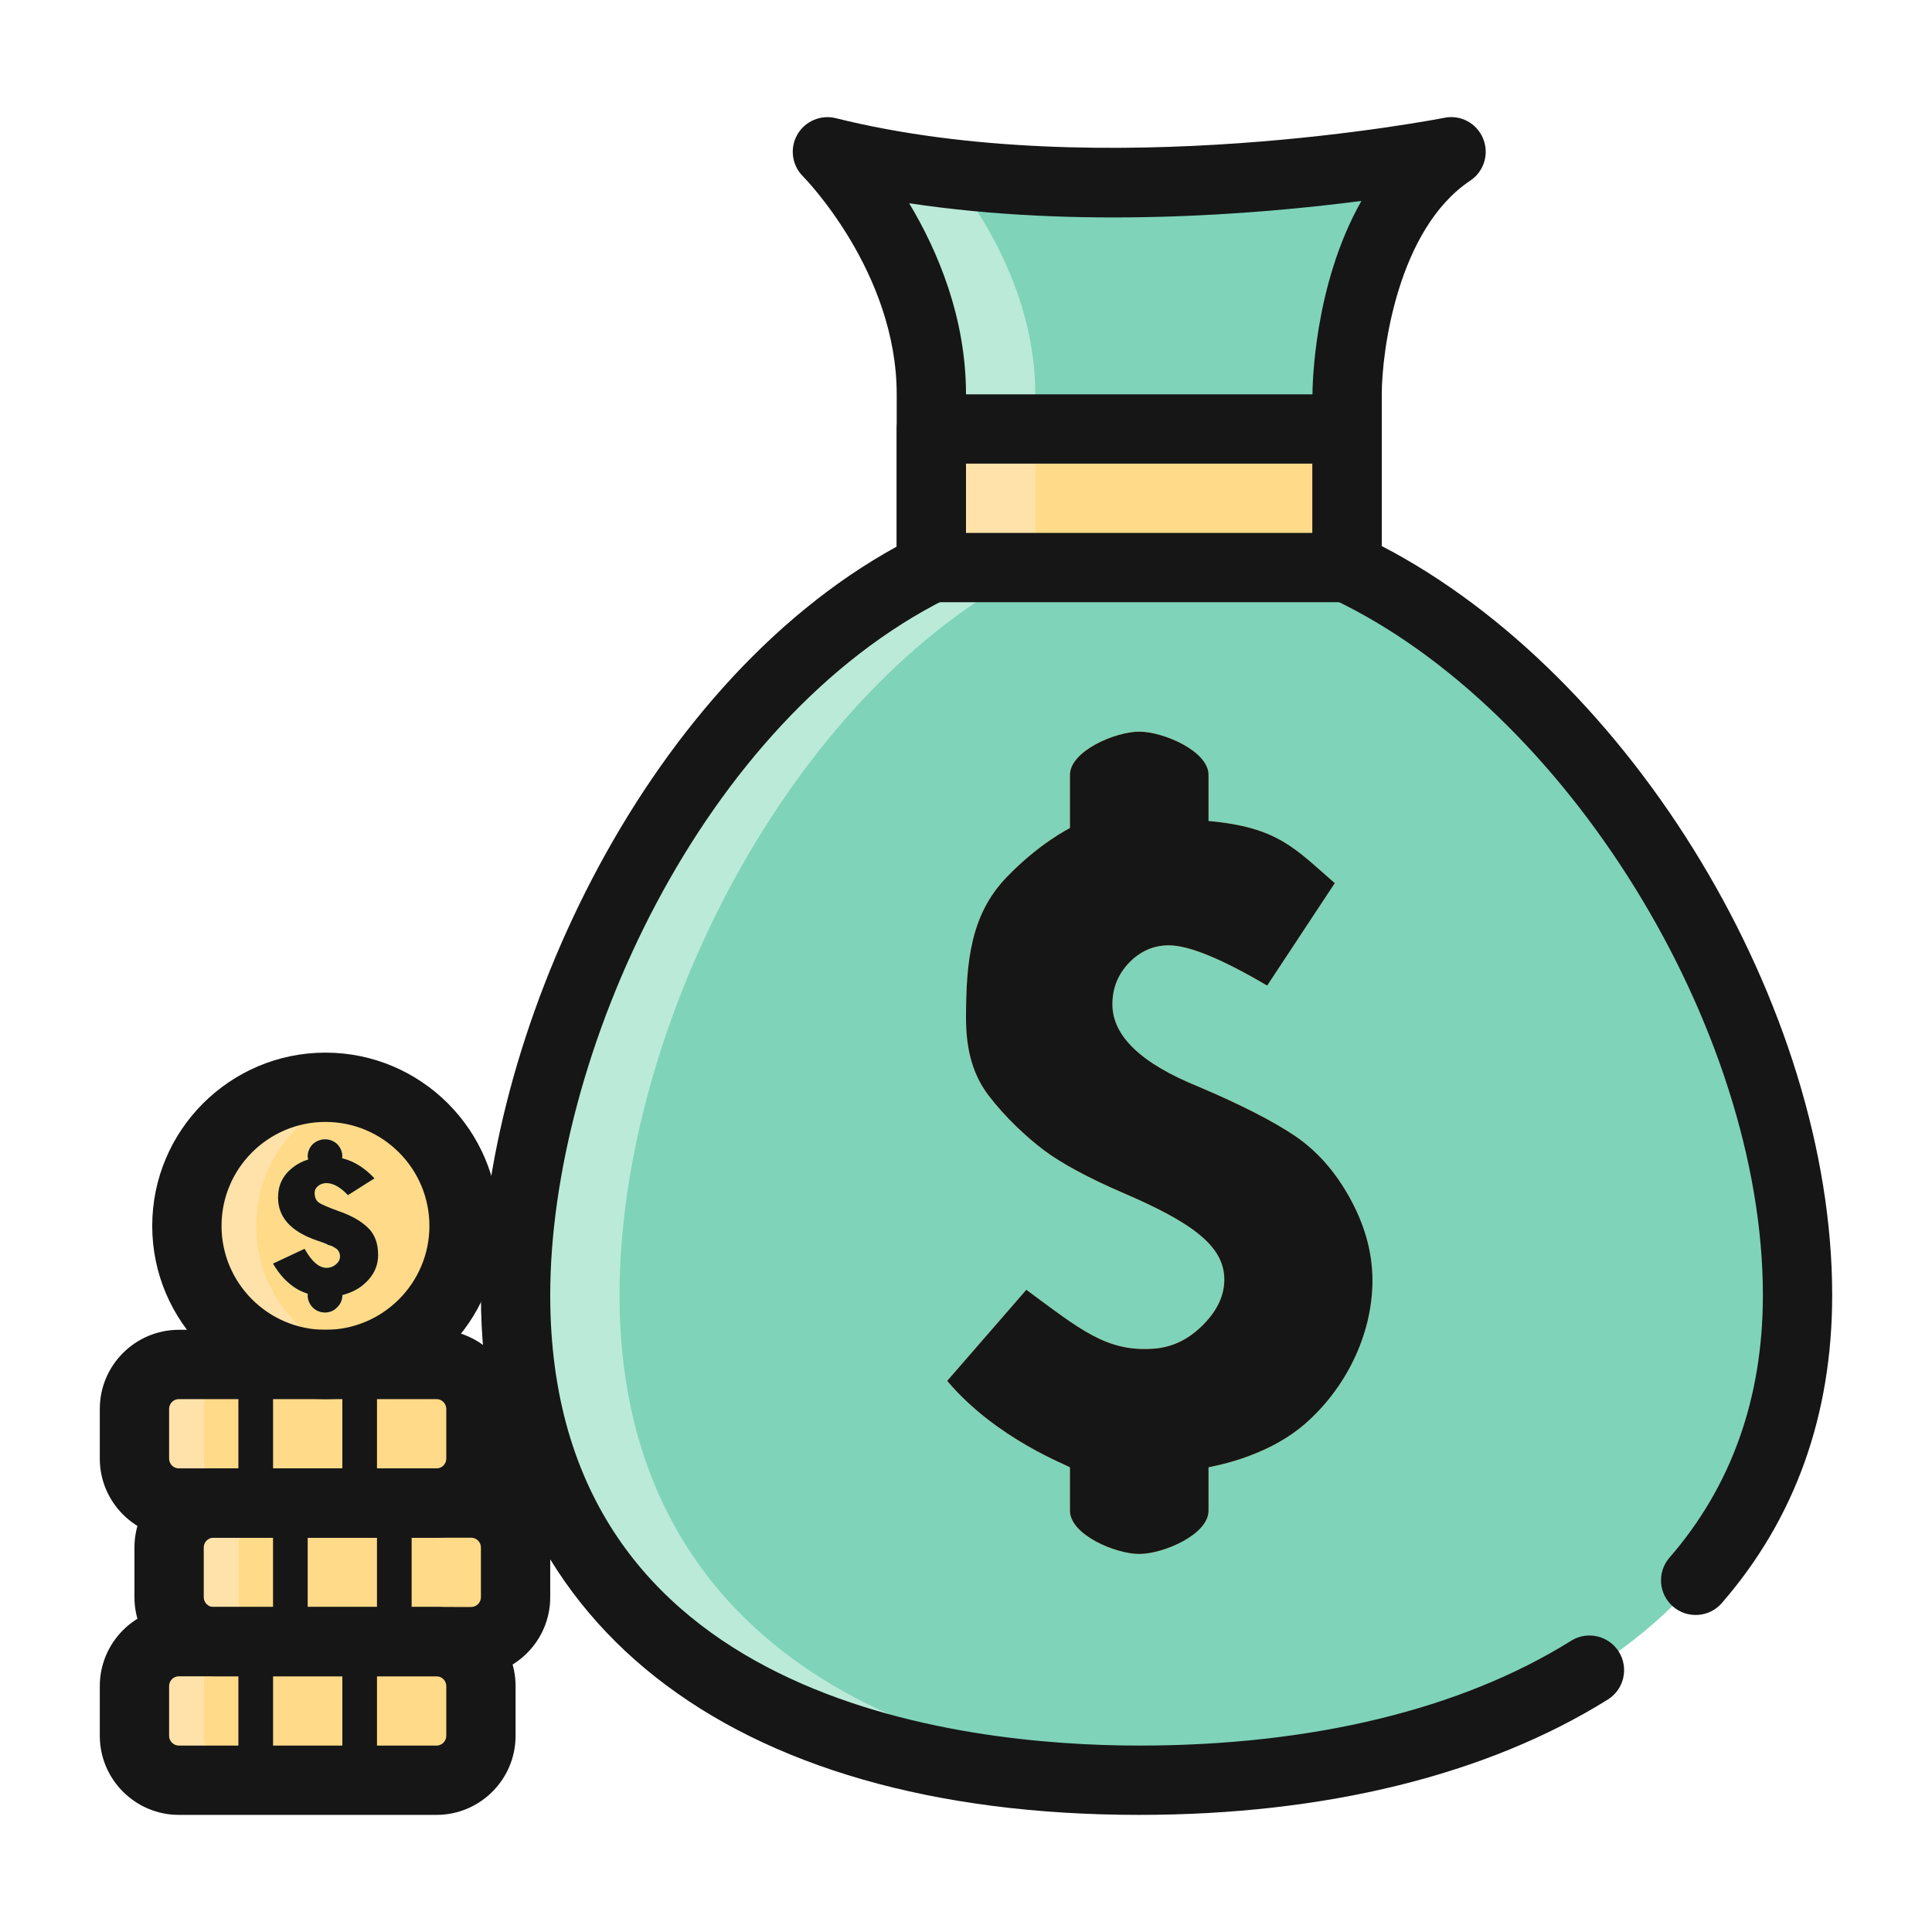 <?xml version="1.0" encoding="utf-8"?>
<!-- Generator: Adobe Illustrator 24.3.0, SVG Export Plug-In . SVG Version: 6.00 Build 0)  -->
<svg version="1.1" id="Layer_1" xmlns="http://www.w3.org/2000/svg" xmlns:xlink="http://www.w3.org/1999/xlink" x="0px" y="0px"
	 viewBox="0 0 300 300" enable-background="new 0 0 300 300" xml:space="preserve">
<g>
	<g>
		<g>
			<path fill="#7FD3B9" d="M209.181,88.13V61.23c0,0,0-26.901,16.14-37.661c0,0-53.801,10.76-96.842,0c0,0,16.14,16.14,16.14,37.661
				V88.13c-38.26,19.083-64.561,71.783-64.561,112.982c0,51.997,41.874,75.321,96.842,75.321
				c54.973,0,102.222-23.325,102.222-75.321C279.123,159.706,249.148,106.99,209.181,88.13z"/>
		</g>
		<g>
			<path fill="#BBEAD9" d="M96.199,201.113c0-41.199,26.302-93.9,64.561-112.982V61.23c0-15.67-8.538-28.453-13.192-34.264
				c-6.457-0.754-12.883-1.847-19.088-3.396c0,0,16.14,16.14,16.14,37.661V88.13c-38.26,19.083-64.561,71.783-64.561,112.982
				c0,51.997,41.874,75.321,96.842,75.321c2.727,0,5.412-0.102,8.096-0.218C134.054,274.007,96.199,250.532,96.199,201.113z"/>
		</g>
		<g>
			<path fill="#FFDA88" d="M209.465,185.773c-2.259-4.014-5.07-7.153-8.432-9.421c-3.363-2.259-8.307-4.797-14.869-7.589
				c-8.958-3.612-13.429-7.889-13.429-12.817c0-2.499,0.857-4.647,2.585-6.452c1.739-1.797,3.793-2.704,6.178-2.704
				c3.105,0,8.201,2.089,15.268,6.252l10.498-15.909c-6.21-5.398-8.843-8.682-19.603-9.651v-7.151c0-3.71-7.035-6.72-10.76-6.72
				c-3.715,0-10.76,3.011-10.76,6.72v8.254c0,0-4.729,2.325-9.804,7.597c-5.574,5.764-6.336,12.988-6.336,21.888
				c0,4.014,0.673,8.296,3.473,11.992c2.569,3.389,5.937,6.513,8.585,8.511c2.643,2.007,6.988,4.359,12.263,6.628
				c10.771,4.623,15.788,8.262,15.788,13.487c0,2.535-1.145,4.96-3.541,7.274c-2.391,2.301-4.855,3.273-7.456,3.462
				c-7.292,0.518-11.354-2.958-19.745-9.147l-12.289,14.144c7.687,9.116,19.062,13.232,19.062,13.435v6.72
				c0,3.717,7.046,6.722,10.76,6.722c3.725,0,10.76-3.005,10.76-6.722v-6.72c0-0.11,8.606-1.258,14.932-6.72
				c6.226-5.391,10.523-13.721,10.523-22.322C213.116,194.141,211.729,189.796,209.465,185.773z"/>
		</g>
		<g>
			<rect x="144.62" y="66.61" fill="#FFDA88" width="64.561" height="21.52"/>
		</g>
		<g>
			<path fill="#FFDA88" d="M74.679,226.495c0,3.809-3.089,6.898-6.898,6.898H27.776c-3.809,0-6.898-3.089-6.898-6.898v-7.724
				c0-3.809,3.089-6.898,6.898-6.898H67.78c3.809,0,6.898,3.089,6.898,6.898V226.495z"/>
		</g>
		<g>
			<path fill="#FFE2A9" d="M31.638,226.495v-7.724c0-3.809,3.089-6.898,6.898-6.898h-10.76c-3.809,0-6.898,3.089-6.898,6.898v7.724
				c0,3.809,3.089,6.898,6.898,6.898h10.76C34.727,233.393,31.638,230.304,31.638,226.495z"/>
		</g>
		<g>
			<path fill="#FFE2A9" d="M31.638,226.495v-7.724c0-3.809,3.089-6.898,6.898-6.898h-10.76c-3.809,0-6.898,3.089-6.898,6.898v7.724
				c0,3.809,3.089,6.898,6.898,6.898h10.76C34.727,233.393,31.638,230.304,31.638,226.495z"/>
		</g>
		<g>
			<circle fill="#FFDA88" cx="50.542" cy="190.352" r="21.52"/>
		</g>
		<g>
			<path fill="#FFE2A9" d="M39.782,190.352c0-10.014,6.872-18.357,16.14-20.759c-1.729-0.447-3.51-0.762-5.38-0.762
				c-11.89,0-21.52,9.636-21.52,21.52c0,11.882,9.625,21.52,21.52,21.52c1.87,0,3.652-0.315,5.38-0.762
				C46.654,208.71,39.782,200.366,39.782,190.352z"/>
		</g>
		<g>
			<path fill="#7FD3B9" d="M58.711,194.871c0-1.802-0.525-3.205-1.571-4.219c-1.051-1.014-2.48-1.844-4.298-2.49
				c-1.818-0.652-2.937-1.13-3.363-1.44c-0.42-0.31-0.631-0.809-0.631-1.492c0-0.426,0.184-0.788,0.547-1.083
				c0.367-0.294,0.798-0.436,1.308-0.436c1.03,0,2.139,0.62,3.326,1.865l4.114-2.606c-1.55-1.65-3.226-2.679-5.039-3.12
				c0.011-0.089,0.053-0.168,0.053-0.258c0-0.699-0.273-1.398-0.809-1.939c-1.019-0.966-2.69-1.019-3.82,0.053
				c-0.483,0.488-0.751,1.187-0.751,1.886c0,0.152,0.063,0.3,0.089,0.452c-0.94,0.294-1.781,0.736-2.501,1.324
				c-1.461,1.182-2.191,2.711-2.191,4.571c0,3.095,2.038,5.327,6.105,6.699c1.041,0.347,1.608,0.578,1.702,0.693
				c0.231,0,0.599,0.147,1.082,0.452c0.494,0.304,0.736,0.746,0.736,1.334c0,0.457-0.21,0.867-0.641,1.225
				c-0.421,0.357-0.904,0.536-1.44,0.536c-1.182,0-2.323-0.982-3.425-2.963l-4.897,2.301c1.04,1.787,2.306,3.111,3.793,3.977
				c0.541,0.315,1.083,0.51,1.629,0.709c-0.01,0.068-0.042,0.137-0.042,0.21c0,0.699,0.268,1.398,0.809,1.934
				c0.483,0.488,1.177,0.757,1.881,0.757c0.699,0,1.398-0.268,1.881-0.809c0.536-0.483,0.809-1.182,0.809-1.881
				c0-0.005,0-0.011,0-0.016c1.161-0.31,2.249-0.778,3.189-1.555C57.923,198.244,58.711,196.684,58.711,194.871z"/>
		</g>
		<g>
			<rect x="53.158" y="211.873" fill="#FFC67B" width="5.38" height="21.521"/>
		</g>
		<g>
			<rect x="37.018" y="211.873" fill="#FFC67B" width="5.38" height="21.521"/>
		</g>
		<g>
			<path fill="#FFDA88" d="M80.059,248.015c0,3.809-3.089,6.898-6.898,6.898H33.156c-3.809,0-6.898-3.089-6.898-6.898v-7.724
				c0-3.809,3.089-6.898,6.898-6.898H73.16c3.809,0,6.898,3.089,6.898,6.898V248.015z"/>
		</g>
		<g>
			<path fill="#FFE2A9" d="M37.018,248.015v-7.724c0-3.809,3.089-6.898,6.898-6.898h-10.76c-3.809,0-6.898,3.089-6.898,6.898v7.724
				c0,3.809,3.089,6.898,6.898,6.898h10.76C40.107,254.914,37.018,251.824,37.018,248.015z"/>
		</g>
		<g>
			<path fill="#FFE2A9" d="M37.018,248.015v-7.724c0-3.809,3.089-6.898,6.898-6.898h-10.76c-3.809,0-6.898,3.089-6.898,6.898v7.724
				c0,3.809,3.089,6.898,6.898,6.898h10.76C40.107,254.914,37.018,251.824,37.018,248.015z"/>
		</g>
		<g>
			<rect x="58.538" y="228.013" fill="#FFC67B" width="5.38" height="21.521"/>
		</g>
		<g>
			<rect x="42.398" y="233.393" fill="#FFC67B" width="5.38" height="21.52"/>
		</g>
		<g>
			<path fill="#FFDA88" d="M74.679,269.536c0,3.809-3.089,6.898-6.898,6.898H27.776c-3.809,0-6.898-3.089-6.898-6.898v-7.724
				c0-3.809,3.089-6.898,6.898-6.898H67.78c3.809,0,6.898,3.089,6.898,6.898V269.536z"/>
		</g>
		<g>
			<path fill="#FFE2A9" d="M31.638,269.536v-7.724c0-3.809,3.089-6.898,6.898-6.898h-10.76c-3.809,0-6.898,3.089-6.898,6.898v7.724
				c0,3.809,3.089,6.898,6.898,6.898h10.76C34.727,276.434,31.638,273.345,31.638,269.536z"/>
		</g>
		<g>
			<path fill="#FFE2A9" d="M31.638,269.536v-7.724c0-3.809,3.089-6.898,6.898-6.898h-10.76c-3.809,0-6.898,3.089-6.898,6.898v7.724
				c0,3.809,3.089,6.898,6.898,6.898h10.76C34.727,276.434,31.638,273.345,31.638,269.536z"/>
		</g>
		<g>
			<rect x="53.158" y="254.914" fill="#FFC67B" width="5.38" height="21.52"/>
		</g>
		<g>
			<rect x="37.018" y="254.914" fill="#FFC67B" width="5.38" height="21.52"/>
		</g>
		<g>
			<rect x="144.62" y="66.61" fill="#FFE2A9" width="16.14" height="21.52"/>
		</g>
	</g>
	<g>
		<g>
			<path fill="#161616" d="M209.465,185.773c-2.259-4.014-5.07-7.153-8.432-9.421c-3.363-2.259-8.307-4.797-14.869-7.589
				c-8.958-3.612-13.429-7.889-13.429-12.817c0-2.499,0.857-4.647,2.585-6.452c1.739-1.797,3.793-2.704,6.178-2.704
				c3.105,0,8.201,2.089,15.268,6.252l10.498-15.909c-6.21-5.398-8.843-8.682-19.603-9.651v-7.151c0-3.71-7.035-6.72-10.76-6.72
				c-3.715,0-10.76,3.011-10.76,6.72v8.254c0,0-4.729,2.325-9.804,7.597c-5.574,5.764-6.336,12.988-6.336,21.888
				c0,4.014,0.673,8.296,3.473,11.992c2.569,3.389,5.937,6.513,8.585,8.511c2.643,2.007,6.988,4.359,12.263,6.628
				c10.771,4.623,15.788,8.262,15.788,13.487c0,2.535-1.145,4.96-3.541,7.274c-2.391,2.301-4.855,3.273-7.456,3.462
				c-7.292,0.518-11.354-2.958-19.745-9.147l-12.289,14.144c7.687,9.116,19.062,13.232,19.062,13.435v6.72
				c0,3.717,7.046,6.722,10.76,6.722c3.725,0,10.76-3.005,10.76-6.722v-6.72c0-0.11,8.606-1.258,14.932-6.72
				c6.226-5.391,10.523-13.721,10.523-22.322C213.116,194.141,211.729,189.796,209.465,185.773z"/>
		</g>
		<g>
			<path fill="#161616" d="M209.181,93.51H144.62c-2.974,0-5.38-2.409-5.38-5.38V66.61c0-2.971,2.406-5.38,5.38-5.38h64.561
				c2.974,0,5.38,2.409,5.38,5.38v21.52C214.561,91.102,212.155,93.51,209.181,93.51z M150,82.75h53.801V71.99H150V82.75z"/>
		</g>
		<g>
			<path fill="#161616" d="M50.539,217.253c-14.832,0-26.901-12.068-26.901-26.9c0-14.832,12.068-26.901,26.901-26.901
				c14.832,0,26.9,12.068,26.9,26.901C77.439,205.185,65.371,217.253,50.539,217.253z M50.539,174.212
				c-8.9,0-16.14,7.24-16.14,16.14s7.24,16.14,16.14,16.14s16.14-7.24,16.14-16.14S59.439,174.212,50.539,174.212z"/>
		</g>
		<g>
			<path fill="#161616" d="M58.711,194.871c0-1.802-0.525-3.205-1.571-4.219c-1.051-1.014-2.482-1.844-4.3-2.49
				c-1.815-0.652-2.934-1.13-3.357-1.44c-0.42-0.31-0.631-0.809-0.631-1.492c0-0.426,0.181-0.788,0.547-1.083
				c0.365-0.294,0.798-0.436,1.305-0.436c1.03,0,2.139,0.62,3.326,1.865l4.114-2.606c-1.547-1.65-3.226-2.679-5.036-3.12
				c0.008-0.089,0.05-0.168,0.05-0.258c0-0.699-0.271-1.398-0.809-1.939c-1.022-0.966-2.69-1.019-3.82,0.053
				c-0.483,0.488-0.751,1.187-0.751,1.886c0,0.152,0.063,0.3,0.089,0.452c-0.943,0.294-1.779,0.736-2.501,1.324
				c-1.461,1.182-2.189,2.711-2.189,4.571c0,3.095,2.033,5.327,6.1,6.699c1.041,0.347,1.608,0.578,1.702,0.693
				c0.237,0,0.599,0.147,1.088,0.452c0.489,0.304,0.733,0.746,0.733,1.334c0,0.457-0.213,0.867-0.639,1.225
				c-0.426,0.357-0.906,0.536-1.442,0.536c-1.182,0-2.325-0.982-3.428-2.963l-4.894,2.301c1.04,1.787,2.306,3.111,3.793,3.977
				c0.541,0.315,1.085,0.51,1.626,0.709c-0.005,0.068-0.039,0.137-0.039,0.21c0,0.699,0.268,1.398,0.806,1.934
				c0.483,0.488,1.182,0.757,1.884,0.757c0.699,0,1.398-0.268,1.881-0.809c0.539-0.483,0.809-1.182,0.809-1.881
				c0-0.005-0.003-0.011-0.003-0.016c1.164-0.31,2.252-0.778,3.192-1.555C57.923,198.244,58.711,196.684,58.711,194.871z"/>
		</g>
		<g>
			<path fill="#161616" d="M67.78,238.773H27.776c-6.77,0-12.279-5.509-12.279-12.279v-7.723c0-6.77,5.509-12.279,12.279-12.279
				H67.78c6.77,0,12.279,5.509,12.279,12.279v7.723C80.059,233.265,74.55,238.773,67.78,238.773z M27.776,217.253
				c-0.838,0-1.518,0.68-1.518,1.518v7.723c0,0.838,0.68,1.518,1.518,1.518H67.78c0.838,0,1.518-0.68,1.518-1.518v-7.723
				c0-0.838-0.68-1.518-1.518-1.518H27.776z"/>
		</g>
		<g>
			<rect x="37.018" y="211.873" fill="#161616" width="5.38" height="21.521"/>
		</g>
		<g>
			<rect x="53.158" y="211.873" fill="#161616" width="5.38" height="21.521"/>
		</g>
		<g>
			<path fill="#161616" d="M73.16,260.294H33.156c-6.77,0-12.279-5.509-12.279-12.279v-7.723c0-6.77,5.509-12.279,12.279-12.279
				H73.16c6.77,0,12.279,5.509,12.279,12.279v7.723C85.439,254.785,79.93,260.294,73.16,260.294z M33.156,238.773
				c-0.838,0-1.518,0.68-1.518,1.518v7.723c0,0.838,0.68,1.518,1.518,1.518H73.16c0.838,0,1.518-0.68,1.518-1.518v-7.723
				c0-0.838-0.68-1.518-1.518-1.518H33.156z"/>
		</g>
		<g>
			<rect x="42.398" y="233.393" fill="#161616" width="5.38" height="21.52"/>
		</g>
		<g>
			<rect x="58.538" y="233.393" fill="#161616" width="5.38" height="21.52"/>
		</g>
		<g>
			<path fill="#161616" d="M67.78,281.814H27.776c-6.77,0-12.279-5.509-12.279-12.279v-7.723c0-6.77,5.509-12.279,12.279-12.279
				H67.78c6.77,0,12.279,5.509,12.279,12.279v7.723C80.059,276.305,74.55,281.814,67.78,281.814z M27.776,260.294
				c-0.838,0-1.518,0.68-1.518,1.518v7.723c0,0.838,0.68,1.518,1.518,1.518H67.78c0.838,0,1.518-0.68,1.518-1.518v-7.723
				c0-0.838-0.68-1.518-1.518-1.518H27.776z"/>
		</g>
		<g>
			<rect x="37.018" y="254.914" fill="#161616" width="5.38" height="21.52"/>
		</g>
		<g>
			<rect x="53.158" y="254.914" fill="#161616" width="5.38" height="21.52"/>
		</g>
		<g>
			<path fill="#161616" d="M176.901,281.814c-64.007,0-102.222-30.168-102.222-80.702c0-39.479,24.599-94.281,64.561-116.237V61.23
				c0-19.072-14.417-33.71-14.564-33.857c-1.71-1.71-2.07-4.35-0.877-6.455c1.193-2.104,3.651-3.147,5.984-2.569
				c41.391,10.348,93.952,0.047,94.483-0.055c2.564-0.515,5.044,0.846,6.026,3.215c0.982,2.375,0.152,5.112-1.986,6.536
				c-11.275,7.516-13.745,26.504-13.745,33.184v23.564c38.843,20.178,69.941,71.515,69.941,116.319
				c0,18.633-5.764,34.718-17.138,47.809c-1.949,2.251-5.354,2.477-7.592,0.533c-2.243-1.949-2.48-5.346-0.531-7.589
				c9.62-11.076,14.501-24.786,14.501-40.753c0-41.504-30.615-91.015-66.857-108.117c-1.881-0.888-3.084-2.782-3.084-4.865V61.23
				c0-0.899,0.116-16.844,7.597-30.027c-16.408,2.123-43.85,4.335-70.225,0.355C145.592,38.927,150,49.272,150,61.23V88.13
				c0,2.039-1.156,3.904-2.979,4.815c-38.036,18.972-61.582,70.919-61.582,108.167c0,63.127,63.962,69.941,91.462,69.941
				c26.822,0,50.013-5.627,67.062-16.274c2.517-1.581,5.837-0.804,7.413,1.713c1.571,2.522,0.804,5.84-1.718,7.413
				C230.901,275.622,205.74,281.814,176.901,281.814z"/>
		</g>
	</g>
</g>
</svg>
